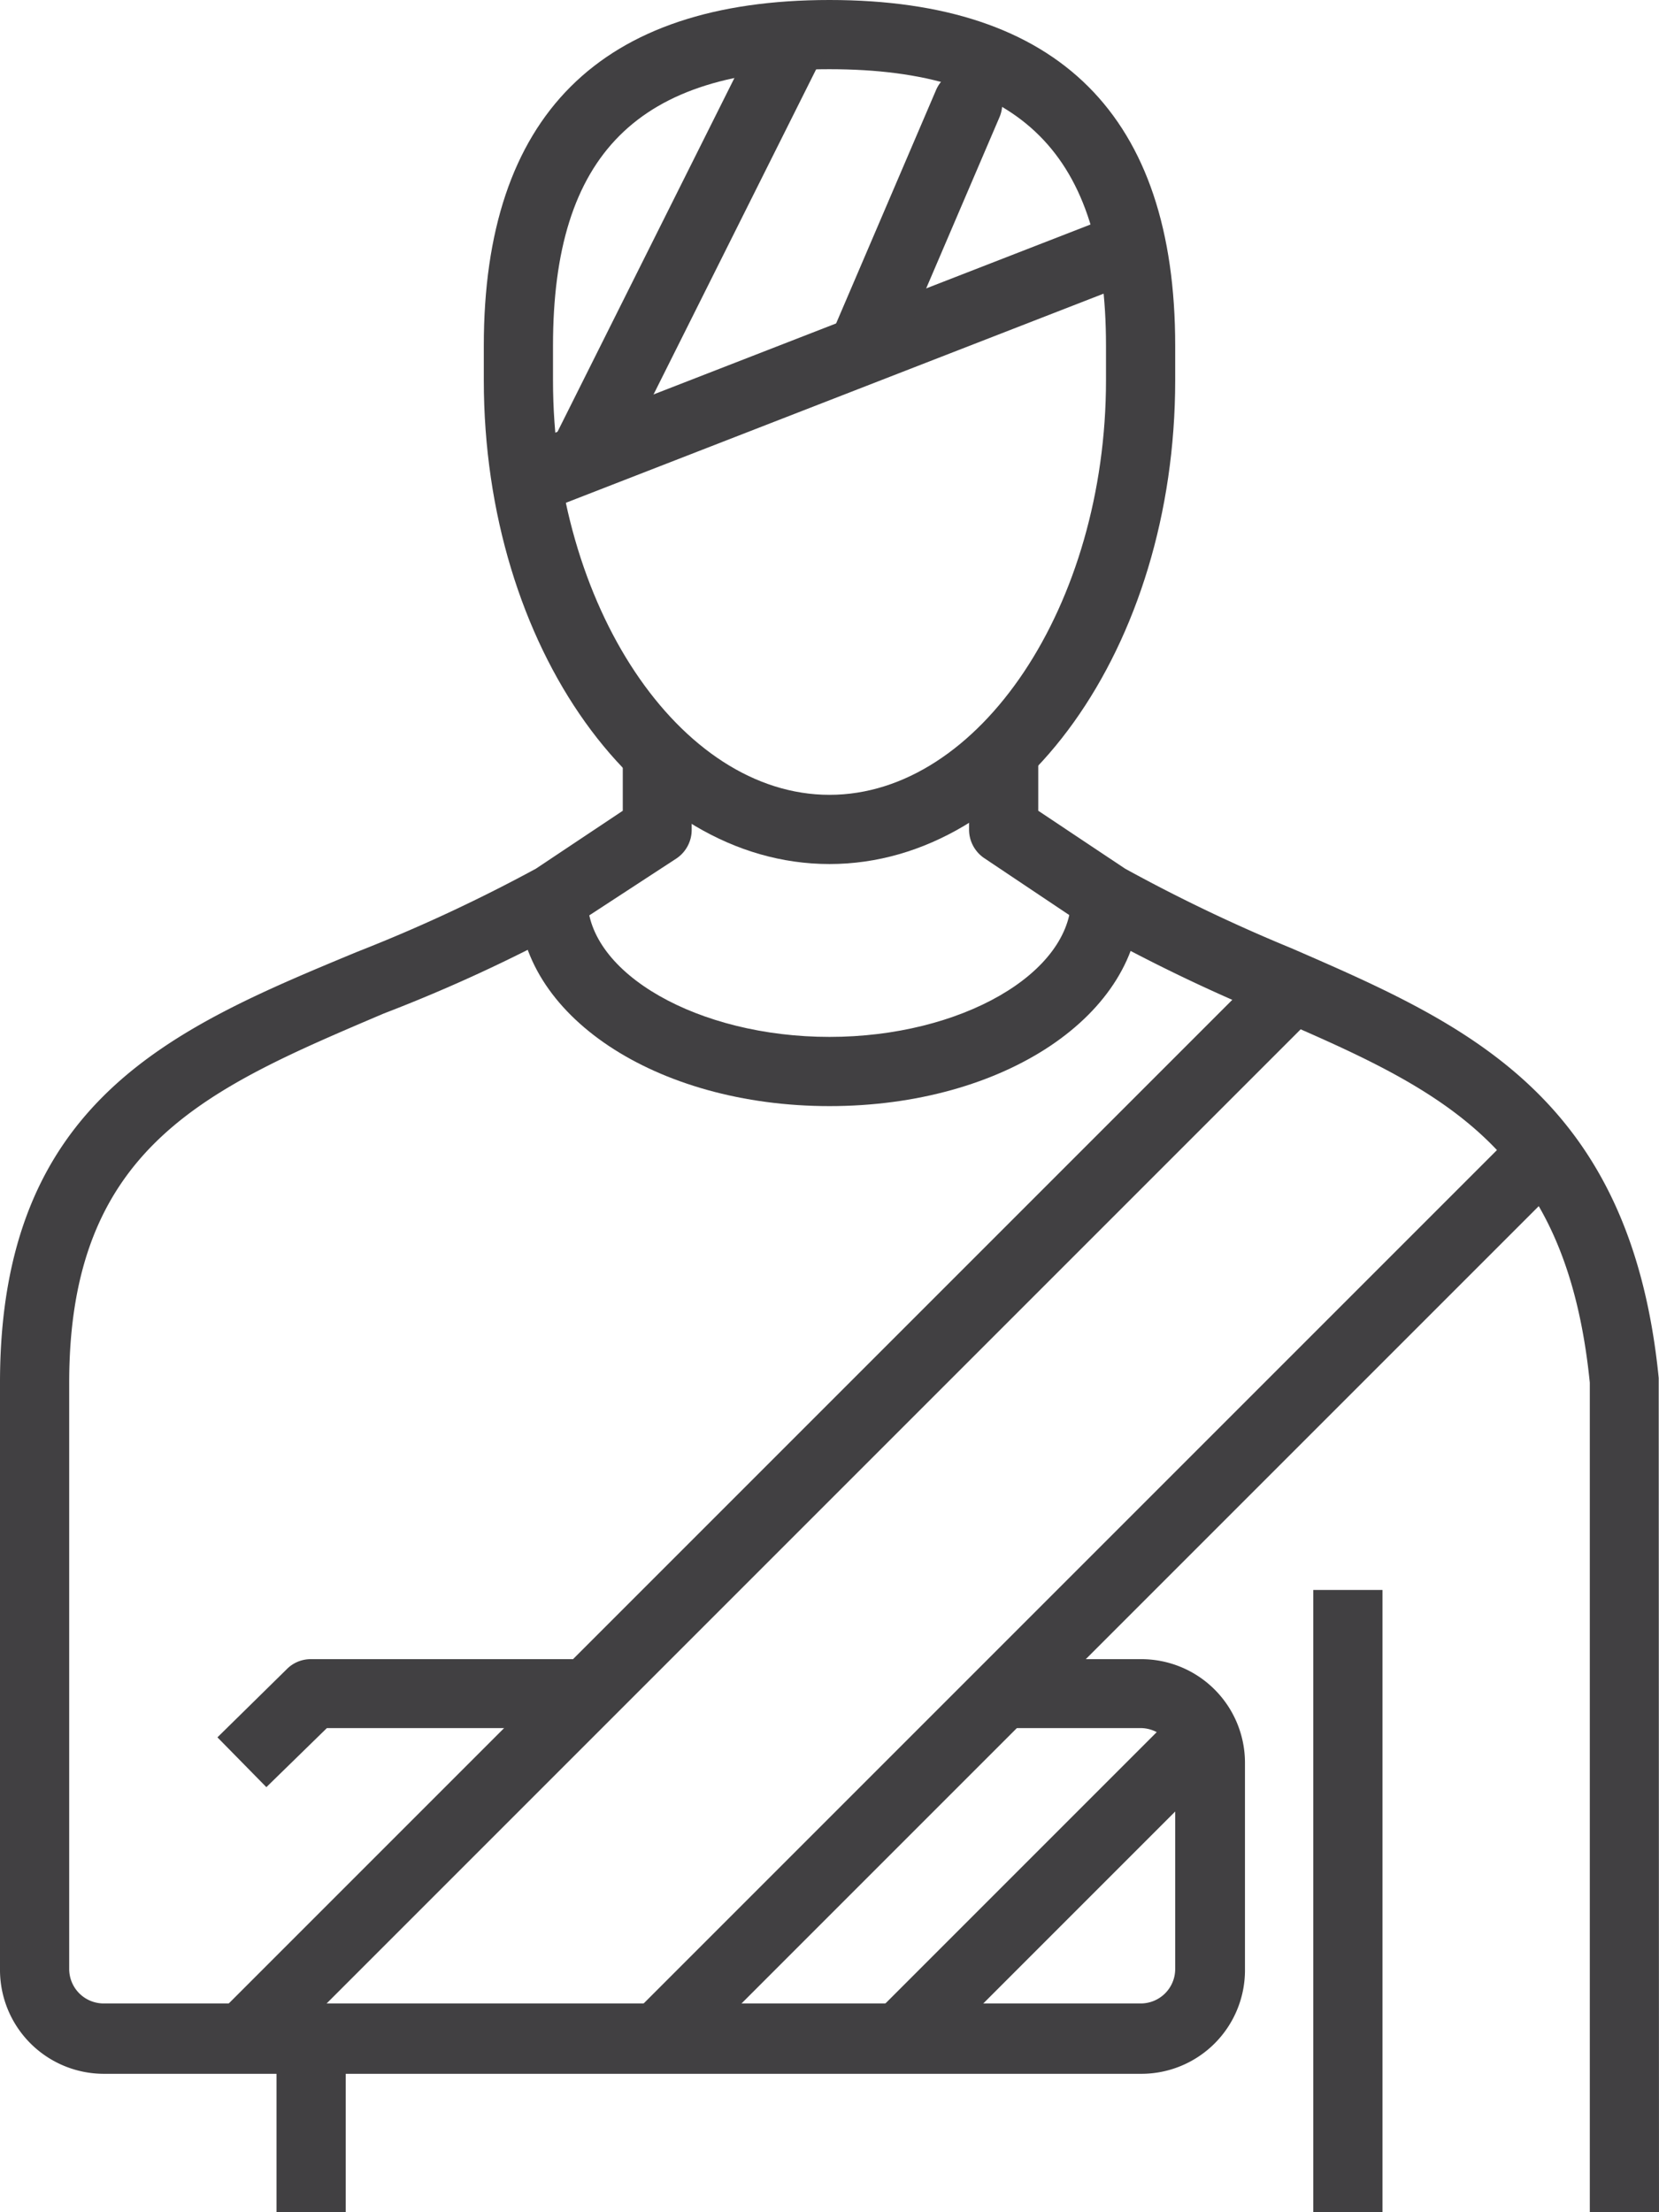 <?xml version="1.0" encoding="utf-8"?><svg id="Layer_1" data-name="Layer 1" xmlns="http://www.w3.org/2000/svg" viewBox="0 0 57.3 76.4"><defs><style>.cls-1{fill:#414042;}</style></defs><path class="cls-1" d="M28.65,29.84c-6.58,0-11.94-7.49-11.94-16.71V11.94C16.71,4,20.73,0,28.65,0S40.59,4,40.59,11.94v1.19C40.59,22.35,35.23,29.84,28.65,29.84Zm0-27.45c-6.61,0-9.55,2.94-9.55,9.55v1.19c0,7.77,4.37,14.32,9.55,14.32S38.2,20.9,38.2,13.13V11.94C38.2,5.33,35.25,2.39,28.65,2.39Z"/><rect class="cls-1" x="9.55" y="70.43" width="2.39" height="5.97"/><rect class="cls-1" x="45.36" y="54.91" width="2.39" height="21.49"/><rect class="cls-1" x="0.94" y="51.33" width="50.64" height="2.39" transform="translate(-29.45 33.95) rotate(-45)"/><rect class="cls-1" x="16.25" y="53.72" width="43.89" height="2.39" transform="translate(-27.64 43.09) rotate(-45)"/><rect class="cls-1" x="28.81" y="63.86" width="15.19" height="2.39" transform="translate(-35.34 44.8) rotate(-45)"/><path class="cls-1" d="M9.2,61.72,7.51,60,9.9,57.65a1.16,1.16,0,0,1,.84-.35h9.55v2.38h-9Z"/><path class="cls-1" d="M28.65,38.2c-6,0-10.74-3.15-10.74-7.16h2.38c0,2.58,3.83,4.77,8.36,4.77S37,33.62,37,31h2.39C39.39,35.05,34.67,38.2,28.65,38.2Z"/><path class="cls-1" d="M39.39,71.62H3.58A3.59,3.59,0,0,1,0,68V47.75C0,38,6,35.5,12.34,32.87A55.08,55.08,0,0,0,18.51,30l3-2V26.26h2.38v2.39a1.19,1.19,0,0,1-.53,1L19.76,32a54.38,54.38,0,0,1-6.5,3C7.18,37.59,2.39,39.58,2.39,47.75V68a1.19,1.19,0,0,0,1.19,1.19H39.39A1.19,1.19,0,0,0,40.59,68V60.88a1.2,1.2,0,0,0-1.2-1.2H34.62V57.3h4.77A3.58,3.58,0,0,1,43,60.88V68A3.58,3.58,0,0,1,39.39,71.62Z"/><path class="cls-1" d="M57.3,76.4H54.91V47.75C54.08,39.5,49.71,37.61,43.66,35a58.07,58.07,0,0,1-6-2.91L34,29.64a1.19,1.19,0,0,1-.53-1V26.26h2.39V28l3,2a56.73,56.73,0,0,0,5.75,2.75c6,2.61,11.71,5.08,12.68,14.84Z"/><rect class="cls-1" x="17.12" y="11.34" width="23.05" height="2.39" transform="translate(-2.59 11.24) rotate(-21.25)"/><rect class="cls-1" x="15.87" y="7.16" width="16.01" height="2.39" transform="translate(5.72 25.97) rotate(-63.43)"/><path class="cls-1" d="M29.84,13.13a1.1,1.1,0,0,1-.47-.1,1.19,1.19,0,0,1-.62-1.56l3.58-8.36a1.19,1.19,0,1,1,2.19.94l-3.58,8.36A1.2,1.2,0,0,1,29.84,13.13Z"/></svg>
